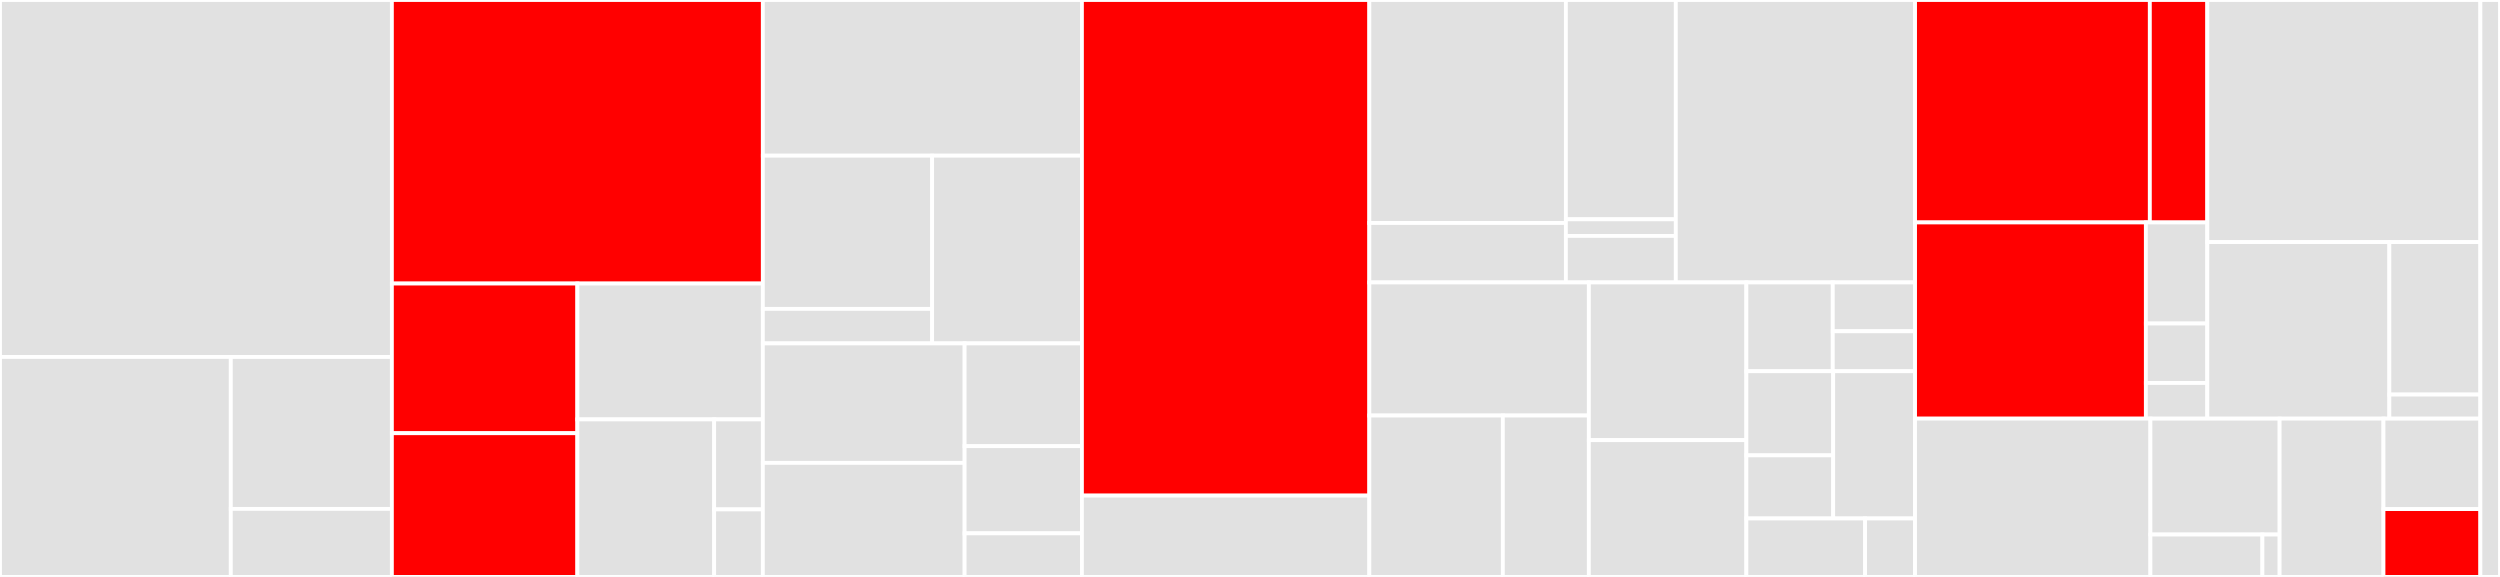 <svg baseProfile="full" width="650" height="150" viewBox="0 0 650 150" version="1.1"
xmlns="http://www.w3.org/2000/svg" xmlns:ev="http://www.w3.org/2001/xml-events"
xmlns:xlink="http://www.w3.org/1999/xlink">

<rect x="0" y="0" width="650" height="150" fill="#333333" stroke="none"/>

<style>rect.s{mask:url(#mask);}</style>
<defs>
  <pattern id="white" width="4" height="4" patternUnits="userSpaceOnUse" patternTransform="rotate(45)">
    <rect width="2" height="2" transform="translate(0,0)" fill="white"></rect>
  </pattern>
  <mask id="mask">
    <rect x="0" y="0" width="100%" height="100%" fill="url(#white)"></rect>
  </mask>
</defs>

<rect x="0" y="0" width="101.887" height="92.811" fill="#e1e1e1" stroke="white" stroke-width="1" class=" tooltipped" data-content="core/keyserver/keyserver.go"><title>core/keyserver/keyserver.go</title></rect>
<rect x="0" y="92.811" width="60.009" height="57.189" fill="#e1e1e1" stroke="white" stroke-width="1" class=" tooltipped" data-content="core/keyserver/revisions.go"><title>core/keyserver/revisions.go</title></rect>
<rect x="60.009" y="92.811" width="41.877" height="39.502" fill="#e1e1e1" stroke="white" stroke-width="1" class=" tooltipped" data-content="core/keyserver/validate.go"><title>core/keyserver/validate.go</title></rect>
<rect x="60.009" y="132.313" width="41.877" height="17.687" fill="#e1e1e1" stroke="white" stroke-width="1" class=" tooltipped" data-content="core/keyserver/paginator.go"><title>core/keyserver/paginator.go</title></rect>
<rect x="101.887" y="0" width="96.455" height="73.72" fill="red" stroke="white" stroke-width="1" class=" tooltipped" data-content="core/sequencer/server.go"><title>core/sequencer/server.go</title></rect>
<rect x="101.887" y="73.72" width="48.227" height="38.908" fill="red" stroke="white" stroke-width="1" class=" tooltipped" data-content="core/sequencer/trillian_client.go"><title>core/sequencer/trillian_client.go</title></rect>
<rect x="101.887" y="112.628" width="48.227" height="37.372" fill="red" stroke="white" stroke-width="1" class=" tooltipped" data-content="core/sequencer/election/tracker.go"><title>core/sequencer/election/tracker.go</title></rect>
<rect x="150.114" y="73.72" width="48.227" height="35.324" fill="#e1e1e1" stroke="white" stroke-width="1" class=" tooltipped" data-content="core/sequencer/runner/native.go"><title>core/sequencer/runner/native.go</title></rect>
<rect x="150.114" y="109.044" width="35.568" height="40.956" fill="#e1e1e1" stroke="white" stroke-width="1" class=" tooltipped" data-content="core/sequencer/sequencer.go"><title>core/sequencer/sequencer.go</title></rect>
<rect x="185.682" y="109.044" width="12.66" height="23.403" fill="#e1e1e1" stroke="white" stroke-width="1" class=" tooltipped" data-content="core/sequencer/mapper/fns.go"><title>core/sequencer/mapper/fns.go</title></rect>
<rect x="185.682" y="132.448" width="12.66" height="17.552" fill="#e1e1e1" stroke="white" stroke-width="1" class=" tooltipped" data-content="core/sequencer/metadata/sourceslice.go"><title>core/sequencer/metadata/sourceslice.go</title></rect>
<rect x="198.341" y="0" width="82.958" height="40.476" fill="#e1e1e1" stroke="white" stroke-width="1" class=" tooltipped" data-content="core/client/client.go"><title>core/client/client.go</title></rect>
<rect x="198.341" y="40.476" width="44.008" height="39.833" fill="#e1e1e1" stroke="white" stroke-width="1" class=" tooltipped" data-content="core/client/verifier/verifier.go"><title>core/client/verifier/verifier.go</title></rect>
<rect x="198.341" y="80.309" width="44.008" height="8.976" fill="#e1e1e1" stroke="white" stroke-width="1" class=" tooltipped" data-content="core/client/verifier/pairs.go"><title>core/client/verifier/pairs.go</title></rect>
<rect x="242.349" y="40.476" width="38.95" height="48.81" fill="#e1e1e1" stroke="white" stroke-width="1" class=" tooltipped" data-content="core/client/get_and_verify.go"><title>core/client/get_and_verify.go</title></rect>
<rect x="198.341" y="89.286" width="52.459" height="31.063" fill="#e1e1e1" stroke="white" stroke-width="1" class=" tooltipped" data-content="core/client/batch_client.go"><title>core/client/batch_client.go</title></rect>
<rect x="198.341" y="120.349" width="52.459" height="29.651" fill="#e1e1e1" stroke="white" stroke-width="1" class=" tooltipped" data-content="core/client/batch_get_and_verify.go"><title>core/client/batch_get_and_verify.go</title></rect>
<rect x="250.8" y="89.286" width="30.499" height="26.714" fill="#e1e1e1" stroke="white" stroke-width="1" class=" tooltipped" data-content="core/client/mutations.go"><title>core/client/mutations.go</title></rect>
<rect x="250.8" y="116.0" width="30.499" height="22.667" fill="#e1e1e1" stroke="white" stroke-width="1" class=" tooltipped" data-content="core/client/tracker/tracker.go"><title>core/client/tracker/tracker.go</title></rect>
<rect x="250.8" y="138.667" width="30.499" height="11.333" fill="#e1e1e1" stroke="white" stroke-width="1" class=" tooltipped" data-content="core/client/meetinthemiddle.go"><title>core/client/meetinthemiddle.go</title></rect>
<rect x="281.299" y="0" width="74.728" height="128.855" fill="red" stroke="white" stroke-width="1" class=" tooltipped" data-content="core/integration/client_tests.go"><title>core/integration/client_tests.go</title></rect>
<rect x="281.299" y="128.855" width="74.728" height="21.145" fill="#e1e1e1" stroke="white" stroke-width="1" class=" tooltipped" data-content="core/integration/monitor_tests.go"><title>core/integration/monitor_tests.go</title></rect>
<rect x="356.027" y="0" width="51.105" height="57.974" fill="#e1e1e1" stroke="white" stroke-width="1" class=" tooltipped" data-content="core/crypto/vrf/p256/p256.go"><title>core/crypto/vrf/p256/p256.go</title></rect>
<rect x="356.027" y="57.974" width="51.105" height="15.46" fill="#e1e1e1" stroke="white" stroke-width="1" class=" tooltipped" data-content="core/crypto/vrf/p256/unmarshal.go"><title>core/crypto/vrf/p256/unmarshal.go</title></rect>
<rect x="407.132" y="0" width="28.579" height="57.019" fill="#e1e1e1" stroke="white" stroke-width="1" class=" tooltipped" data-content="core/crypto/tinkio/pem.go"><title>core/crypto/tinkio/pem.go</title></rect>
<rect x="407.132" y="57.019" width="28.579" height="4.32" fill="#e1e1e1" stroke="white" stroke-width="1" class=" tooltipped" data-content="core/crypto/tinkio/masterkey.go"><title>core/crypto/tinkio/masterkey.go</title></rect>
<rect x="407.132" y="61.339" width="28.579" height="12.095" fill="#e1e1e1" stroke="white" stroke-width="1" class=" tooltipped" data-content="core/crypto/commitments/commitments.go"><title>core/crypto/commitments/commitments.go</title></rect>
<rect x="435.711" y="0" width="62.2" height="73.434" fill="#e1e1e1" stroke="white" stroke-width="1" class=" tooltipped" data-content="core/adminserver/admin_server.go"><title>core/adminserver/admin_server.go</title></rect>
<rect x="356.027" y="73.434" width="57.076" height="34.606" fill="#e1e1e1" stroke="white" stroke-width="1" class=" tooltipped" data-content="core/mutator/entry/mutator.go"><title>core/mutator/entry/mutator.go</title></rect>
<rect x="356.027" y="108.04" width="34.716" height="41.96" fill="#e1e1e1" stroke="white" stroke-width="1" class=" tooltipped" data-content="core/mutator/entry/mutation.go"><title>core/mutator/entry/mutation.go</title></rect>
<rect x="390.743" y="108.04" width="22.36" height="41.96" fill="#e1e1e1" stroke="white" stroke-width="1" class=" tooltipped" data-content="core/mutator/entry/entry.go"><title>core/mutator/entry/entry.go</title></rect>
<rect x="413.103" y="73.434" width="40.953" height="40.996" fill="#e1e1e1" stroke="white" stroke-width="1" class=" tooltipped" data-content="core/monitor/monitor.go"><title>core/monitor/monitor.go</title></rect>
<rect x="413.103" y="114.43" width="40.953" height="35.57" fill="#e1e1e1" stroke="white" stroke-width="1" class=" tooltipped" data-content="core/monitor/verify.go"><title>core/monitor/verify.go</title></rect>
<rect x="454.056" y="73.434" width="22.462" height="23.082" fill="#e1e1e1" stroke="white" stroke-width="1" class=" tooltipped" data-content="core/fake/domain_storage.go"><title>core/fake/domain_storage.go</title></rect>
<rect x="476.518" y="73.434" width="21.393" height="12.695" fill="#e1e1e1" stroke="white" stroke-width="1" class=" tooltipped" data-content="core/fake/monitorstorage.go"><title>core/fake/monitorstorage.go</title></rect>
<rect x="476.518" y="86.129" width="21.393" height="10.387" fill="#e1e1e1" stroke="white" stroke-width="1" class=" tooltipped" data-content="core/fake/usermanager.go"><title>core/fake/usermanager.go</title></rect>
<rect x="454.056" y="96.516" width="22.572" height="21.876" fill="#e1e1e1" stroke="white" stroke-width="1" class=" tooltipped" data-content="core/testutil/fakeserver.go"><title>core/testutil/fakeserver.go</title></rect>
<rect x="454.056" y="118.392" width="22.572" height="16.407" fill="#e1e1e1" stroke="white" stroke-width="1" class=" tooltipped" data-content="core/testutil/tink.go"><title>core/testutil/tink.go</title></rect>
<rect x="476.628" y="96.516" width="21.283" height="38.283" fill="#e1e1e1" stroke="white" stroke-width="1" class=" tooltipped" data-content="core/testdata/io.go"><title>core/testdata/io.go</title></rect>
<rect x="454.056" y="134.799" width="30.861" height="15.201" fill="#e1e1e1" stroke="white" stroke-width="1" class=" tooltipped" data-content="core/monitorserver/server.go"><title>core/monitorserver/server.go</title></rect>
<rect x="484.917" y="134.799" width="12.994" height="15.201" fill="#e1e1e1" stroke="white" stroke-width="1" class=" tooltipped" data-content="core/water/mark.go"><title>core/water/mark.go</title></rect>
<rect x="497.911" y="0" width="61.047" height="57.835" fill="red" stroke="white" stroke-width="1" class=" tooltipped" data-content="impl/mysql/mutationstorage/mutation_logs.go"><title>impl/mysql/mutationstorage/mutation_logs.go</title></rect>
<rect x="558.958" y="0" width="14.942" height="57.835" fill="red" stroke="white" stroke-width="1" class=" tooltipped" data-content="impl/mysql/mutationstorage/mutations.go"><title>impl/mysql/mutationstorage/mutations.go</title></rect>
<rect x="497.911" y="57.835" width="60.016" height="51.012" fill="red" stroke="white" stroke-width="1" class=" tooltipped" data-content="impl/mysql/directory/storage.go"><title>impl/mysql/directory/storage.go</title></rect>
<rect x="557.927" y="57.835" width="15.972" height="26.279" fill="#e1e1e1" stroke="white" stroke-width="1" class=" tooltipped" data-content="impl/mysql/testdb/testdb.go"><title>impl/mysql/testdb/testdb.go</title></rect>
<rect x="557.927" y="84.114" width="15.972" height="15.458" fill="#e1e1e1" stroke="white" stroke-width="1" class=" tooltipped" data-content="impl/mysql/open.go"><title>impl/mysql/open.go</title></rect>
<rect x="557.927" y="99.572" width="15.972" height="9.275" fill="#e1e1e1" stroke="white" stroke-width="1" class=" tooltipped" data-content="impl/mysql/dberrors.go"><title>impl/mysql/dberrors.go</title></rect>
<rect x="573.899" y="0" width="70.998" height="62.943" fill="#e1e1e1" stroke="white" stroke-width="1" class=" tooltipped" data-content="impl/spanner/mutations/table.go"><title>impl/spanner/mutations/table.go</title></rect>
<rect x="573.899" y="62.943" width="47.332" height="45.903" fill="#e1e1e1" stroke="white" stroke-width="1" class=" tooltipped" data-content="impl/spanner/directory/directory.go"><title>impl/spanner/directory/directory.go</title></rect>
<rect x="621.231" y="62.943" width="23.666" height="39.644" fill="#e1e1e1" stroke="white" stroke-width="1" class=" tooltipped" data-content="impl/spanner/batch/batch.go"><title>impl/spanner/batch/batch.go</title></rect>
<rect x="621.231" y="102.587" width="23.666" height="6.26" fill="#e1e1e1" stroke="white" stroke-width="1" class=" tooltipped" data-content="impl/spanner/ddl.go"><title>impl/spanner/ddl.go</title></rect>
<rect x="497.911" y="108.847" width="61.194" height="41.153" fill="#e1e1e1" stroke="white" stroke-width="1" class=" tooltipped" data-content="impl/integration/env.go"><title>impl/integration/env.go</title></rect>
<rect x="559.105" y="108.847" width="33.597" height="30.13" fill="#e1e1e1" stroke="white" stroke-width="1" class=" tooltipped" data-content="impl/authentication/google.go"><title>impl/authentication/google.go</title></rect>
<rect x="559.105" y="138.977" width="29.117" height="11.023" fill="#e1e1e1" stroke="white" stroke-width="1" class=" tooltipped" data-content="impl/authentication/fake.go"><title>impl/authentication/fake.go</title></rect>
<rect x="588.223" y="138.977" width="4.48" height="11.023" fill="#e1e1e1" stroke="white" stroke-width="1" class=" tooltipped" data-content="impl/authentication/context.go"><title>impl/authentication/context.go</title></rect>
<rect x="592.702" y="108.847" width="26.998" height="41.153" fill="#e1e1e1" stroke="white" stroke-width="1" class=" tooltipped" data-content="impl/memory/mutation_logs.go"><title>impl/memory/mutation_logs.go</title></rect>
<rect x="619.7" y="108.847" width="25.198" height="23.516" fill="#e1e1e1" stroke="white" stroke-width="1" class=" tooltipped" data-content="impl/authorization/interceptor.go"><title>impl/authorization/interceptor.go</title></rect>
<rect x="619.7" y="132.363" width="25.198" height="17.637" fill="red" stroke="white" stroke-width="1" class=" tooltipped" data-content="impl/authorization/authorization.go"><title>impl/authorization/authorization.go</title></rect>
<rect x="644.897" y="0" width="5.103" height="150" fill="#e1e1e1" stroke="white" stroke-width="1" class=" tooltipped" data-content="internal/backoff/backoff.go"><title>internal/backoff/backoff.go</title></rect>
</svg>